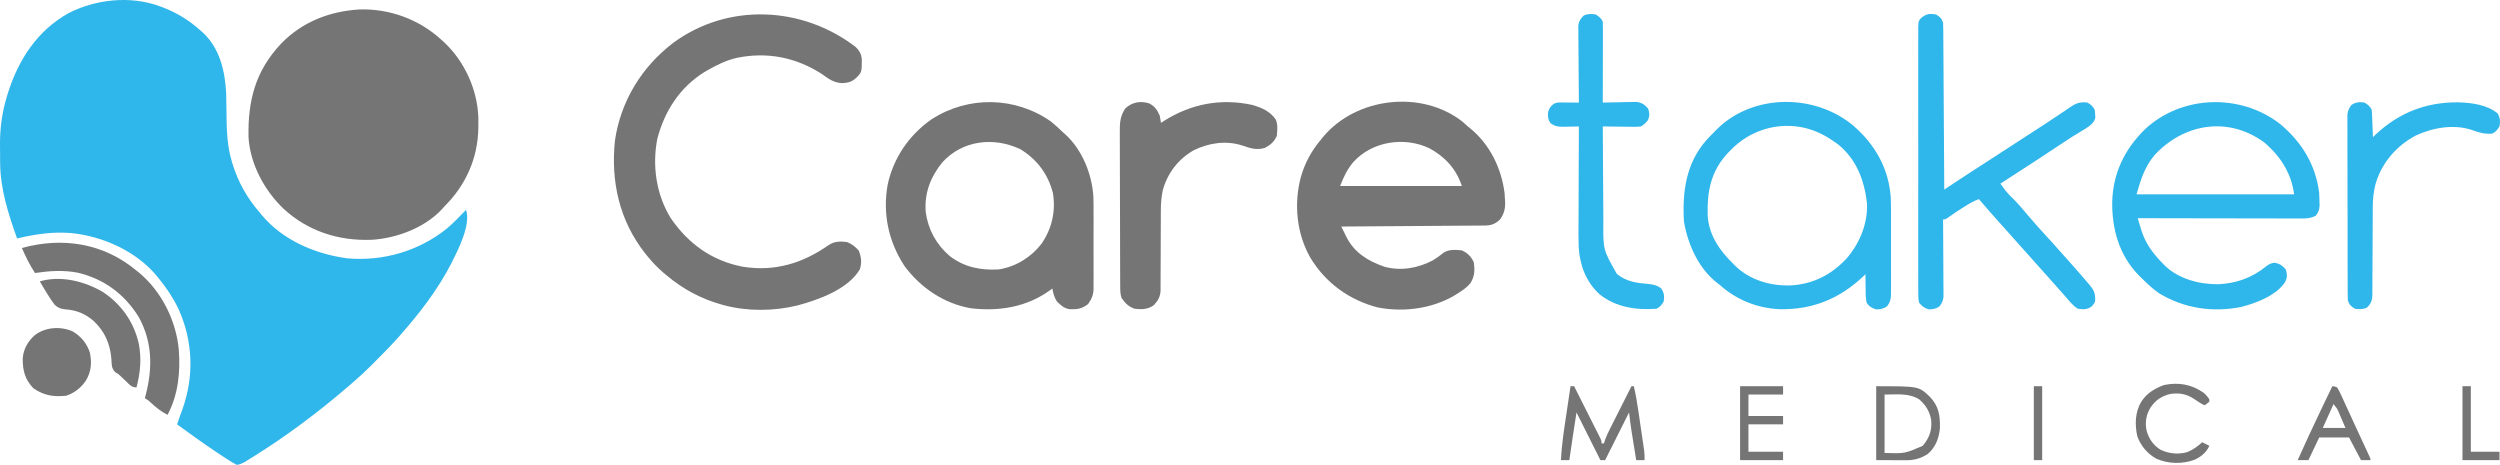 <svg xmlns="http://www.w3.org/2000/svg" width="500" height="93" viewBox="0 0 500 93" fill="none"><path d="M31.837 1.214C32.092 1.306 32.347 1.398 32.609 1.492C35.386 2.579 37.731 4 39.956 5.981C40.276 6.262 40.276 6.262 40.602 6.548C43.958 9.672 45.015 14.225 45.237 18.681C45.274 19.856 45.283 21.032 45.293 22.209C45.329 25.684 45.365 29.089 46.404 32.437C46.454 32.601 46.503 32.764 46.554 32.933C47.656 36.452 49.466 39.675 51.897 42.447C52.037 42.621 52.178 42.796 52.323 42.976C56.549 48.063 63.002 50.783 69.434 51.668C76.629 52.287 83.704 50.247 89.351 45.73C90.718 44.562 91.967 43.266 93.21 41.97C94.213 44.974 91.624 49.952 90.278 52.651C87.572 57.901 83.972 62.582 80.076 66.996C79.881 67.217 79.687 67.439 79.486 67.666C78.01 69.308 76.456 70.871 74.897 72.433C74.684 72.647 74.471 72.86 74.252 73.08C73.047 74.28 71.819 75.43 70.523 76.53C70.262 76.756 70.001 76.983 69.74 77.209C63.703 82.413 57.313 87.198 50.538 91.411C50.328 91.542 50.119 91.673 49.902 91.808C49.61 91.987 49.61 91.987 49.312 92.17C49.142 92.274 48.971 92.379 48.796 92.486C48.302 92.743 47.912 92.906 47.359 92.975C46.745 92.662 46.2 92.341 45.628 91.962C45.459 91.854 45.291 91.745 45.117 91.633C44.588 91.29 44.063 90.942 43.538 90.592C43.379 90.486 43.22 90.38 43.056 90.27C40.465 88.536 37.941 86.705 35.419 84.872C35.749 83.864 36.108 82.871 36.479 81.877C38.864 75.235 38.603 68.172 35.679 61.751C34.639 59.577 33.359 57.665 31.837 55.794C31.7 55.621 31.563 55.447 31.422 55.269C27.267 50.241 20.626 47.259 14.224 46.611C10.522 46.309 7.017 46.837 3.419 47.691C1.676 42.852 0.057 37.77 0.027 32.58C0.026 32.391 0.024 32.202 0.023 32.007C0.021 31.608 0.019 31.208 0.018 30.809C0.016 30.212 0.008 29.616 0.001 29.019C-0.022 25.609 0.417 22.371 1.434 19.105C1.525 18.809 1.525 18.809 1.618 18.508C3.743 11.845 7.48 6.125 13.688 2.644C19.124 -0.156 26.03 -0.894 31.837 1.214Z" fill="#2FB6EA"></path><path d="M71.865 1.891C77.878 1.7 83.765 3.846 88.195 7.888C88.396 8.066 88.597 8.244 88.803 8.428C92.907 12.269 95.479 17.9 95.67 23.518C95.675 23.968 95.676 24.419 95.673 24.869C95.671 25.228 95.671 25.228 95.669 25.593C95.574 31.649 93.164 37.018 88.912 41.255C88.776 41.408 88.64 41.561 88.499 41.718C85.048 45.525 79.367 47.653 74.334 47.959C67.746 48.208 61.658 46.269 56.749 41.792C52.89 38.109 50.035 32.84 49.705 27.458C49.555 20.123 51.068 14.215 56.214 8.73C60.419 4.387 65.876 2.257 71.865 1.891Z" fill="#757575"></path><path d="M171.125 9.388C171.855 10.104 172.217 10.712 172.359 11.73C172.362 14.427 172.362 14.427 171.3 15.515C170.425 16.345 169.685 16.554 168.509 16.632C166.781 16.574 165.732 15.791 164.375 14.8C159.192 11.469 153.403 10.31 147.315 11.582C145.203 12.081 143.318 13.002 141.449 14.085C141.241 14.205 141.032 14.326 140.818 14.45C135.931 17.517 132.892 22.258 131.464 27.759C130.409 33.142 131.242 38.865 134.106 43.564C137.615 48.714 142.356 52.158 148.549 53.343C154.916 54.37 160.522 52.676 165.723 49.017C166.866 48.258 168.058 48.231 169.39 48.406C170.367 48.8 171.078 49.339 171.763 50.133C172.261 51.421 172.386 52.498 171.987 53.828C169.677 57.824 163.75 59.945 159.527 61.083C154.837 62.238 149.471 62.31 144.793 61.038C144.621 60.992 144.45 60.945 144.274 60.898C140.159 59.745 136.594 57.817 133.33 55.079C133.128 54.912 132.927 54.744 132.72 54.572C131.537 53.556 130.488 52.476 129.509 51.266C129.342 51.06 129.175 50.855 129.003 50.644C123.872 44.087 122.14 36.322 122.986 28.117C124.143 20.237 128.335 13.367 134.684 8.538C145.645 0.52 160.451 1.213 171.125 9.388Z" fill="#757575"></path><path d="M292.48 24.318C292.846 24.638 293.209 24.961 293.569 25.287C293.862 25.524 293.862 25.524 294.16 25.766C298.004 28.974 300.277 33.659 300.913 38.589C300.937 38.921 300.957 39.254 300.972 39.587C300.987 39.782 301.003 39.978 301.018 40.179C301.086 41.623 300.869 42.69 300.017 43.877C299.013 44.831 298.252 45.097 296.887 45.106C296.509 45.11 296.509 45.11 296.123 45.114C295.847 45.115 295.57 45.116 295.285 45.118C294.994 45.12 294.703 45.122 294.403 45.125C293.604 45.131 292.805 45.136 292.006 45.141C291.172 45.146 290.337 45.153 289.502 45.159C287.921 45.171 286.341 45.182 284.76 45.192C282.96 45.204 281.161 45.217 279.361 45.23C275.659 45.257 271.958 45.283 268.256 45.307C268.519 45.844 268.784 46.381 269.05 46.917C269.124 47.068 269.198 47.219 269.274 47.375C270.837 50.523 273.622 52.222 276.893 53.351C280.21 54.246 283.569 53.639 286.558 52.077C287.294 51.64 287.963 51.144 288.628 50.606C289.705 49.822 291.106 49.945 292.375 50.074C293.537 50.622 294.222 51.294 294.763 52.457C294.974 54 294.953 55.233 294.111 56.59C293.603 57.255 292.971 57.727 292.286 58.192C292.14 58.294 291.994 58.395 291.843 58.499C287.139 61.655 281.053 62.562 275.524 61.484C269.803 59.993 265.098 56.565 262.047 51.504C259.318 46.662 258.75 40.843 260.146 35.495C260.962 32.604 262.262 30.205 264.196 27.908C264.335 27.735 264.474 27.561 264.618 27.382C271.236 19.458 284.267 17.912 292.48 24.318ZM270.644 32.437C269.376 33.981 268.786 35.284 268.017 37.203C276.055 37.203 284.093 37.203 292.375 37.203C291.235 33.789 289.066 31.395 285.902 29.672C280.922 27.265 274.421 28.235 270.644 32.437Z" fill="#757575"></path><path d="M210.226 24.333C211.061 25.011 211.841 25.73 212.614 26.478C212.76 26.607 212.906 26.735 213.057 26.867C216.425 29.929 218.409 34.839 218.674 39.316C218.72 40.572 218.717 41.826 218.711 43.082C218.711 43.542 218.712 44.003 218.714 44.463C218.715 45.42 218.713 46.376 218.708 47.332C218.703 48.555 218.706 49.777 218.712 51C218.715 51.947 218.714 52.894 218.712 53.841C218.711 54.292 218.712 54.743 218.714 55.194C218.717 55.823 218.713 56.452 218.708 57.08C218.709 57.264 218.711 57.448 218.713 57.637C218.693 58.949 218.38 59.717 217.629 60.799C216.437 61.746 215.461 61.905 213.948 61.845C212.785 61.671 212.163 61.065 211.36 60.263C210.821 59.417 210.664 58.681 210.464 57.701C210.323 57.807 210.181 57.914 210.034 58.024C205.378 61.413 199.811 62.326 194.158 61.651C188.801 60.72 184.105 57.544 180.897 53.202C177.684 48.306 176.496 42.667 177.539 36.906C178.692 31.552 181.84 26.977 186.345 23.833C193.685 19.123 203.092 19.294 210.226 24.333ZM188.494 32.437C186.104 35.353 184.836 38.668 185.151 42.447C185.634 45.955 187.29 48.96 189.992 51.249C192.932 53.461 196.121 54.084 199.718 53.887C203.181 53.357 206.203 51.458 208.339 48.715C210.394 45.66 211.173 42.256 210.585 38.616C209.629 34.836 207.369 31.822 204.017 29.815C198.76 27.354 192.546 28.018 188.494 32.437Z" fill="#757575"></path><path d="M455.973 24.765C460.31 28.341 463.175 32.981 463.839 38.634C463.871 39.199 463.891 39.765 463.898 40.332C463.908 40.753 463.908 40.753 463.917 41.183C463.83 42.058 463.679 42.484 463.122 43.162C462.22 43.615 461.482 43.698 460.479 43.696C460.043 43.697 460.043 43.697 459.597 43.698C459.277 43.696 458.956 43.695 458.636 43.693C458.297 43.693 457.958 43.693 457.619 43.693C456.7 43.693 455.782 43.69 454.863 43.687C453.903 43.684 452.942 43.684 451.981 43.683C450.163 43.682 448.345 43.678 446.526 43.673C444.456 43.668 442.386 43.665 440.315 43.663C436.057 43.658 431.798 43.649 427.54 43.639C427.721 44.243 427.904 44.847 428.089 45.45C428.139 45.62 428.189 45.789 428.241 45.963C429.067 48.65 430.584 50.717 432.555 52.696C432.678 52.827 432.802 52.959 432.929 53.094C435.683 55.764 439.832 56.875 443.558 56.848C447.134 56.73 450.383 55.57 453.182 53.306C453.829 52.802 454.066 52.692 454.913 52.532C455.971 52.747 456.435 53.086 457.152 53.887C457.447 54.838 457.481 55.332 457.11 56.258C455.442 59.045 451.222 60.633 448.212 61.393C442.481 62.527 436.849 61.683 431.841 58.672C430.52 57.764 429.39 56.685 428.256 55.556C428.062 55.364 427.867 55.172 427.666 54.975C423.821 50.972 422.395 45.856 422.442 40.418C422.58 34.712 424.881 29.906 428.937 25.909C436.292 18.985 448.056 18.638 455.973 24.765ZM430.864 31.074C428.927 33.398 428.135 35.96 427.301 38.872C437.704 38.872 448.106 38.872 458.824 38.872C458.299 34.681 456.045 31.149 452.809 28.459C445.595 23.172 436.667 24.728 430.864 31.074Z" fill="#2FB6EA"></path><path d="M370.735 25.192C375.03 28.937 377.734 33.701 378.148 39.44C378.213 40.907 378.208 42.374 378.202 43.843C378.203 44.31 378.203 44.777 378.204 45.245C378.205 46.215 378.204 47.186 378.2 48.157C378.196 49.4 378.199 50.643 378.203 51.887C378.206 52.848 378.205 53.809 378.203 54.77C378.202 55.229 378.203 55.688 378.205 56.146C378.206 56.785 378.204 57.424 378.2 58.062C378.201 58.25 378.203 58.438 378.204 58.632C378.192 59.714 378.071 60.421 377.391 61.276C376.639 61.776 376.182 61.831 375.296 61.886C374.419 61.666 373.827 61.304 373.331 60.561C373.12 59.583 373.12 58.623 373.122 57.626C373.115 57.225 373.115 57.225 373.107 56.816C373.096 56.157 373.091 55.499 373.092 54.841C372.941 54.988 372.79 55.135 372.635 55.287C367.877 59.782 362.398 62.005 355.824 61.834C351.406 61.627 347.248 59.938 343.958 56.986C343.818 56.88 343.679 56.774 343.535 56.666C339.718 53.739 337.604 48.966 336.793 44.354C336.44 38.377 337.191 32.655 341.309 27.991C341.859 27.392 342.427 26.815 343.002 26.24C343.194 26.045 343.387 25.851 343.584 25.651C350.906 18.644 363.134 18.776 370.735 25.192ZM346.107 30.053C345.936 30.228 345.765 30.402 345.588 30.582C342.191 34.202 341.392 38.267 341.539 43.073C341.749 46.972 343.885 50.066 346.584 52.696C346.855 52.968 346.855 52.968 347.13 53.247C350.011 56.002 353.936 57.148 357.862 57.098C362.388 56.917 366.207 55.045 369.271 51.742C371.93 48.698 373.574 44.758 373.4 40.651C372.859 36.05 371.316 31.868 367.599 28.862C365.727 27.504 363.879 26.383 361.629 25.763C361.442 25.71 361.255 25.657 361.062 25.602C355.618 24.288 349.927 26.049 346.107 30.053Z" fill="#2FB6EA"></path><path d="M387.182 2.883C388.004 3.389 388.308 3.633 388.615 4.551C388.639 5.001 388.649 5.453 388.652 5.904C388.655 6.185 388.657 6.467 388.659 6.757C388.661 7.222 388.661 7.222 388.664 7.695C388.666 8.024 388.668 8.353 388.671 8.682C388.677 9.575 388.682 10.468 388.687 11.361C388.692 12.295 388.699 13.228 388.705 14.161C388.717 15.929 388.728 17.696 388.738 19.464C388.75 21.476 388.763 23.488 388.776 25.5C388.803 29.64 388.829 33.779 388.853 37.919C389.099 37.755 389.346 37.591 389.599 37.422C389.925 37.205 390.251 36.987 390.578 36.77C390.739 36.663 390.901 36.555 391.068 36.444C392.17 35.71 393.276 34.984 394.391 34.269C394.733 34.048 395.076 33.828 395.419 33.607C395.594 33.494 395.769 33.382 395.949 33.265C396.914 32.644 397.876 32.019 398.838 31.394C399.038 31.264 399.238 31.135 399.444 31.001C399.85 30.738 400.256 30.474 400.663 30.21C401.661 29.562 402.66 28.914 403.659 28.266C404.057 28.008 404.455 27.749 404.853 27.491C405.649 26.975 406.445 26.458 407.241 25.942C407.439 25.814 407.636 25.686 407.839 25.554C408.234 25.298 408.63 25.042 409.026 24.787C410.066 24.116 411.097 23.434 412.118 22.735C412.331 22.591 412.544 22.447 412.764 22.299C413.171 22.024 413.575 21.746 413.977 21.464C415.222 20.629 416.006 20.323 417.51 20.52C418.181 20.947 418.587 21.239 418.943 21.95C419.008 22.424 419.008 22.424 419.033 22.978C419.044 23.159 419.056 23.34 419.068 23.526C418.82 24.654 417.849 25.245 416.922 25.84C416.612 26.03 416.3 26.217 415.988 26.404C415.642 26.615 415.296 26.827 414.95 27.039C414.777 27.145 414.604 27.251 414.426 27.36C413.702 27.81 412.994 28.282 412.286 28.757C410.623 29.873 408.949 30.971 407.271 32.064C407.137 32.152 407.004 32.239 406.866 32.329C404.607 33.802 402.344 35.268 400.077 36.727C400.298 37.028 400.52 37.328 400.742 37.628C400.866 37.795 400.989 37.963 401.116 38.135C401.618 38.771 402.18 39.321 402.76 39.884C403.736 40.851 404.606 41.917 405.495 42.963C406.831 44.53 408.187 46.07 409.592 47.576C410.36 48.399 411.111 49.234 411.849 50.084C412.337 50.642 412.834 51.192 413.331 51.742C414.739 53.301 416.118 54.882 417.48 56.479C417.597 56.616 417.714 56.752 417.834 56.892C418.766 57.989 419.06 58.594 419.039 60.021C418.943 60.561 418.943 60.561 418.346 61.291C417.417 61.922 416.698 61.909 415.6 61.753C414.618 61.179 413.934 60.291 413.2 59.434C412.696 58.848 412.179 58.274 411.659 57.701C410.88 56.839 410.11 55.969 409.346 55.094C408.667 54.322 407.975 53.562 407.285 52.799C406.833 52.296 406.387 51.79 405.943 51.281C405.272 50.511 404.587 49.755 403.898 49.001C403.074 48.099 402.26 47.189 401.457 46.267C400.962 45.704 400.461 45.148 399.958 44.592C398.54 43.024 397.153 41.431 395.779 39.825C394.654 40.216 393.704 40.816 392.704 41.449C392.541 41.55 392.378 41.652 392.211 41.757C391.399 42.267 390.609 42.792 389.837 43.358C389.092 43.877 389.092 43.877 388.615 43.877C388.616 44.078 388.618 44.278 388.619 44.484C388.634 46.374 388.645 48.265 388.652 50.155C388.655 51.127 388.66 52.098 388.669 53.07C388.676 54.008 388.681 54.946 388.682 55.884C388.684 56.242 388.686 56.599 388.69 56.957C388.695 57.458 388.696 57.96 388.696 58.461C388.697 58.746 388.699 59.032 388.701 59.326C388.605 60.168 388.408 60.605 387.898 61.276C387.147 61.776 386.689 61.831 385.804 61.886C384.96 61.675 384.365 61.236 383.838 60.561C383.627 59.802 383.645 59.065 383.656 58.281C383.654 58.05 383.652 57.819 383.65 57.582C383.644 56.807 383.648 56.033 383.653 55.259C383.651 54.705 383.648 54.15 383.645 53.595C383.639 52.088 383.641 50.58 383.646 49.073C383.649 47.657 383.647 46.24 383.645 44.823C383.64 41.847 383.645 38.87 383.653 35.894C383.659 33.34 383.658 30.786 383.652 28.232C383.644 25.266 383.641 22.301 383.645 19.335C383.648 17.765 383.648 16.195 383.643 14.625C383.639 13.149 383.642 11.673 383.65 10.197C383.652 9.655 383.651 9.113 383.648 8.571C383.644 7.832 383.649 7.093 383.656 6.354C383.653 6.138 383.65 5.923 383.647 5.701C383.673 4.285 383.673 4.285 384.151 3.675C385.224 2.752 385.833 2.69 387.182 2.883Z" fill="#2FB6EA"></path><path d="M229.825 20.674C230.991 21.264 231.442 21.994 231.957 23.141C232.046 23.616 232.127 24.093 232.196 24.572C232.387 24.448 232.578 24.324 232.774 24.196C238.176 20.773 244.154 19.618 250.448 20.985C252.355 21.543 253.947 22.215 255.121 23.857C255.621 24.854 255.461 26.107 255.36 27.193C254.817 28.362 254.119 28.994 252.972 29.577C251.355 30.083 250.02 29.645 248.462 29.102C245.21 28.051 241.735 28.57 238.718 30.068C235.623 31.849 233.506 34.611 232.556 38.05C232.267 39.44 232.162 40.798 232.166 42.215C232.165 42.399 232.165 42.582 232.164 42.771C232.164 43.167 232.163 43.563 232.163 43.959C232.162 44.802 232.157 45.645 232.152 46.488C232.143 48.055 232.136 49.622 232.136 51.189C232.136 52.282 232.131 53.374 232.121 54.468C232.119 54.883 232.118 55.298 232.12 55.713C232.123 56.294 232.118 56.875 232.111 57.456C232.113 57.626 232.116 57.795 232.118 57.97C232.091 59.289 231.638 60.096 230.763 61.038C229.573 61.894 228.358 61.919 226.942 61.753C225.682 61.325 225.07 60.662 224.315 59.608C224.041 58.815 224.045 58.056 224.041 57.222C224.04 56.929 224.038 56.636 224.036 56.333C224.035 56.009 224.035 55.684 224.034 55.36C224.033 55.018 224.031 54.676 224.029 54.333C224.024 53.21 224.022 52.087 224.02 50.964C224.019 50.577 224.018 50.19 224.017 49.803C224.012 47.983 224.009 46.164 224.007 44.345C224.004 42.248 223.998 40.15 223.988 38.053C223.981 36.43 223.978 34.807 223.977 33.185C223.976 32.216 223.974 31.248 223.968 30.279C223.963 29.367 223.962 28.456 223.964 27.544C223.964 27.211 223.963 26.877 223.959 26.544C223.942 24.672 223.991 23.299 225.032 21.711C226.373 20.438 228.046 20.118 229.825 20.674Z" fill="#757575"></path><path d="M319.122 2.883C319.793 3.31 320.199 3.602 320.555 4.313C320.576 4.826 320.583 5.34 320.582 5.854C320.582 6.013 320.582 6.171 320.582 6.334C320.582 6.857 320.58 7.381 320.578 7.904C320.577 8.267 320.577 8.63 320.577 8.992C320.576 9.948 320.574 10.903 320.571 11.858C320.568 12.833 320.567 13.807 320.566 14.782C320.564 16.695 320.56 18.607 320.555 20.52C320.779 20.514 321.003 20.507 321.233 20.501C322.069 20.48 322.905 20.465 323.741 20.454C324.102 20.448 324.463 20.44 324.823 20.43C325.344 20.415 325.864 20.409 326.385 20.403C326.854 20.394 326.854 20.394 327.332 20.384C328.471 20.563 328.836 20.89 329.629 21.711C329.914 22.649 329.975 23.133 329.584 24.035C329.134 24.594 328.816 24.924 328.196 25.287C327.386 25.368 327.386 25.368 326.431 25.356C326.263 25.355 326.095 25.354 325.922 25.353C325.386 25.349 324.851 25.34 324.316 25.331C323.952 25.328 323.588 25.324 323.224 25.321C322.334 25.314 321.444 25.301 320.555 25.287C320.569 28.309 320.588 31.332 320.611 34.355C320.621 35.759 320.631 37.163 320.637 38.567C320.644 39.924 320.653 41.281 320.665 42.638C320.669 43.154 320.672 43.669 320.673 44.185C320.607 49.941 320.607 49.941 323.385 54.803C325.252 56.318 327.293 56.603 329.623 56.79C330.676 56.887 331.413 57.053 332.256 57.701C332.843 58.579 332.901 59.302 332.734 60.323C332.305 60.992 332.013 61.397 331.301 61.753C327.233 62.044 323.184 61.47 319.923 58.865C317.192 56.372 315.97 53.081 315.739 49.453C315.679 47.736 315.696 46.02 315.708 44.303C315.71 43.752 315.711 43.201 315.711 42.651C315.714 41.213 315.721 39.776 315.729 38.338C315.737 36.866 315.74 35.395 315.743 33.923C315.751 31.044 315.763 28.165 315.778 25.287C315.465 25.295 315.151 25.303 314.828 25.312C314.413 25.318 313.999 25.325 313.584 25.331C313.378 25.337 313.172 25.343 312.959 25.349C311.792 25.363 310.987 25.346 310.047 24.572C309.595 23.833 309.569 23.402 309.599 22.531C309.827 21.637 310.048 21.32 310.763 20.758C311.324 20.478 311.656 20.492 312.28 20.496C312.483 20.497 312.687 20.498 312.896 20.499C313.108 20.501 313.321 20.503 313.54 20.505C313.754 20.506 313.968 20.507 314.189 20.508C314.719 20.511 315.249 20.515 315.778 20.52C315.776 20.319 315.774 20.119 315.772 19.912C315.753 18.022 315.738 16.132 315.729 14.242C315.724 13.27 315.717 12.299 315.706 11.327C315.696 10.389 315.69 9.451 315.688 8.513C315.686 8.155 315.683 7.798 315.677 7.44C315.67 6.938 315.67 6.437 315.67 5.936C315.668 5.65 315.666 5.365 315.664 5.071C315.801 4.161 316.094 3.771 316.734 3.121C317.498 2.739 318.292 2.764 319.122 2.883Z" fill="#2FB6EA"></path><path d="M472.913 20.52C473.584 20.947 473.99 21.239 474.346 21.95C474.383 22.364 474.406 22.78 474.422 23.195C474.432 23.441 474.442 23.687 474.452 23.94C474.462 24.198 474.471 24.455 474.481 24.721C474.491 24.98 474.501 25.239 474.512 25.506C474.537 26.148 474.562 26.79 474.585 27.432C474.736 27.284 474.887 27.137 475.042 26.986C479.728 22.559 485.219 20.394 491.678 20.468C494.323 20.541 497.502 20.955 499.57 22.724C500.011 23.604 500.098 24.322 499.899 25.287C499.47 25.956 499.178 26.361 498.466 26.717C496.949 26.857 495.811 26.52 494.389 25.995C490.711 24.776 486.525 25.53 483.093 27.134C479.343 29.157 476.513 32.376 475.212 36.444C474.704 38.182 474.55 39.862 474.551 41.661C474.55 41.861 474.55 42.062 474.549 42.269C474.547 42.702 474.546 43.134 474.545 43.567C474.543 44.252 474.539 44.938 474.535 45.623C474.522 47.57 474.511 49.518 474.507 51.465C474.505 52.659 474.498 53.852 474.488 55.045C474.485 55.499 474.484 55.953 474.484 56.407C474.485 57.042 474.479 57.676 474.473 58.31C474.474 58.497 474.476 58.684 474.478 58.877C474.457 60.062 474.245 60.685 473.391 61.514C472.626 61.896 471.833 61.87 471.003 61.753C470.181 61.246 469.877 61.002 469.57 60.084C469.547 59.579 469.538 59.073 469.537 58.568C469.536 58.413 469.535 58.258 469.534 58.099C469.532 57.581 469.532 57.062 469.532 56.543C469.531 56.172 469.529 55.8 469.528 55.429C469.525 54.419 469.523 53.409 469.522 52.399C469.522 51.768 469.521 51.137 469.52 50.506C469.516 48.533 469.514 46.559 469.513 44.586C469.512 42.307 469.508 40.028 469.501 37.749C469.496 35.989 469.493 34.227 469.493 32.466C469.493 31.414 469.491 30.362 469.487 29.31C469.483 28.321 469.483 27.331 469.485 26.342C469.485 25.979 469.484 25.616 469.482 25.253C469.478 24.757 469.48 24.261 469.482 23.765C469.482 23.488 469.482 23.21 469.481 22.925C469.581 22.098 469.787 21.658 470.287 20.996C471.167 20.411 471.891 20.353 472.913 20.52Z" fill="#2FB6EA"></path><path d="M27.299 54.126C27.473 54.264 27.647 54.403 27.826 54.546C32.307 58.275 35.229 64.143 35.754 69.911C36.105 74.377 35.654 78.951 33.508 82.965C32.222 82.309 31.228 81.514 30.169 80.535C29.67 80.069 29.67 80.069 28.971 79.628C29.07 79.256 29.07 79.256 29.172 78.876C30.547 73.53 30.468 68.316 27.732 63.376C24.874 58.802 20.82 55.796 15.545 54.535C12.625 53.981 9.91 54.172 7.001 54.602C5.938 53.011 5.15 51.343 4.374 49.597C12.514 47.355 20.727 48.631 27.299 54.126Z" fill="#757575"></path><path d="M20.613 58.416C24.323 60.912 26.816 64.453 27.77 68.804C28.336 71.775 28.066 74.568 27.299 77.483C26.287 77.483 25.87 76.897 25.18 76.232C24.932 75.997 24.684 75.762 24.436 75.528C24.316 75.412 24.196 75.297 24.072 75.178C23.684 74.815 23.684 74.815 23.044 74.426C22.288 73.674 22.329 72.893 22.285 71.882C22.038 68.77 20.986 66.305 18.679 64.144C16.956 62.712 15.305 62.03 13.075 61.872C12.085 61.742 11.651 61.619 10.913 60.933C10.353 60.196 9.863 59.449 9.389 58.654C9.241 58.417 9.092 58.18 8.939 57.935C8.601 57.386 8.274 56.833 7.956 56.271C12.219 55.042 16.91 56.253 20.613 58.416Z" fill="#757575"></path><path d="M14.538 66.281C16.21 67.276 17.407 68.711 17.986 70.571C18.398 72.645 18.238 74.399 17.12 76.217C16.126 77.605 14.848 78.63 13.21 79.151C10.658 79.399 8.831 79.106 6.702 77.677C4.971 75.909 4.524 74.079 4.547 71.663C4.691 69.797 5.595 68.225 7.001 66.996C9.104 65.413 12.144 65.208 14.538 66.281Z" fill="#757575"></path><path d="M314.107 77.245C314.343 77.245 314.58 77.245 314.823 77.245C315.607 78.797 316.389 80.35 317.17 81.903C317.436 82.431 317.702 82.96 317.969 83.488C318.352 84.246 318.733 85.005 319.114 85.764C319.234 86.001 319.355 86.238 319.478 86.483C319.588 86.702 319.698 86.922 319.812 87.148C319.909 87.342 320.007 87.535 320.107 87.735C320.316 88.208 320.316 88.208 320.316 88.685C320.473 88.685 320.631 88.685 320.793 88.685C320.854 88.487 320.914 88.289 320.976 88.085C321.308 87.151 321.723 86.293 322.172 85.41C322.259 85.236 322.346 85.063 322.436 84.885C322.714 84.334 322.992 83.783 323.271 83.233C323.456 82.865 323.642 82.498 323.827 82.13C324.17 81.449 324.513 80.769 324.857 80.089C325.336 79.142 325.811 78.194 326.286 77.245C326.444 77.245 326.601 77.245 326.764 77.245C327.139 78.843 327.418 80.436 327.653 82.06C327.69 82.308 327.726 82.556 327.764 82.812C327.84 83.332 327.916 83.853 327.991 84.374C328.107 85.171 328.224 85.967 328.342 86.763C328.416 87.271 328.49 87.779 328.564 88.287C328.617 88.643 328.616 88.643 328.67 89.006C328.702 89.228 328.734 89.45 328.767 89.679C328.809 89.97 328.809 89.97 328.853 90.267C328.916 90.856 328.923 91.43 328.913 92.022C328.361 92.022 327.809 92.022 327.241 92.022C326.199 85.646 326.199 85.646 325.808 82.488C325.704 82.697 325.599 82.906 325.491 83.121C324.005 86.088 322.518 89.055 321.032 92.022C320.717 92.022 320.402 92.022 320.077 92.022C318.501 88.876 316.925 85.73 315.301 82.488C314.559 87.251 314.559 87.251 313.868 92.022C313.316 92.022 312.765 92.022 312.196 92.022C312.33 88.904 312.823 85.839 313.286 82.756C313.365 82.22 313.445 81.684 313.524 81.148C313.717 79.847 313.911 78.546 314.107 77.245Z" fill="#757575"></path><path d="M375.241 77.245C383.747 77.245 383.747 77.245 385.943 79.323C387.763 81.231 388.041 83.056 387.981 85.652C387.793 87.663 387.092 89.51 385.51 90.83C384.079 91.716 382.822 92.058 381.142 92.045C380.833 92.044 380.525 92.044 380.207 92.043C379.814 92.041 379.422 92.039 379.017 92.037C377.148 92.029 377.148 92.029 375.241 92.022C375.241 87.145 375.241 82.269 375.241 77.245ZM376.913 78.913C376.913 82.767 376.913 86.621 376.913 90.592C380.954 90.721 380.954 90.721 384.555 89.162C385.901 87.528 386.43 86.051 386.226 83.918C385.905 82.234 385.13 80.993 383.838 79.867C381.724 78.569 379.326 78.913 376.913 78.913Z" fill="#757575"></path><path d="M440.704 78.532C441.183 78.939 441.527 79.34 441.868 79.867C441.868 80.024 441.868 80.181 441.868 80.343C441.391 80.731 441.391 80.731 440.913 81.058C440.198 80.724 439.583 80.326 438.943 79.867C437.346 78.803 436.002 78.534 434.097 78.785C432.414 79.153 431.093 80.03 430.13 81.472C429.216 82.996 428.98 84.37 429.313 86.12C429.78 87.773 430.66 89.062 432.139 89.969C433.831 90.743 435.663 90.932 437.463 90.418C438.622 89.941 439.518 89.292 440.436 88.447C440.913 88.685 441.391 88.923 441.868 89.162C441.275 90.501 440.183 91.385 438.854 91.977C436.414 92.834 433.749 92.788 431.361 91.784C429.534 90.818 428.152 89.189 427.459 87.248C426.944 84.936 427.011 82.406 428.256 80.343C429.37 78.622 430.896 77.728 432.794 77.006C435.684 76.408 438.258 76.85 440.704 78.532Z" fill="#757575"></path><path d="M466.466 77.245C466.891 77.265 466.891 77.265 467.421 77.483C467.746 78.011 467.999 78.499 468.249 79.061C468.325 79.224 468.401 79.387 468.479 79.555C468.727 80.089 468.969 80.626 469.212 81.162C469.381 81.53 469.551 81.897 469.72 82.265C470.064 83.01 470.406 83.756 470.746 84.503C471.202 85.503 471.665 86.499 472.13 87.495C473.136 89.652 473.136 89.652 473.615 90.69C473.711 90.896 473.806 91.103 473.905 91.316C474.107 91.784 474.107 91.784 474.107 92.022C473.477 92.022 472.847 92.022 472.197 92.022C471.409 90.528 470.621 89.033 469.809 87.493C467.839 87.493 465.869 87.493 463.839 87.493C463.13 88.988 462.42 90.482 461.69 92.022C460.98 92.022 460.271 92.022 459.54 92.022C461.008 88.733 462.524 85.469 464.078 82.22C464.284 81.787 464.491 81.353 464.698 80.919C466.158 77.858 466.158 77.858 466.466 77.245ZM466.704 80.82C465.995 82.393 465.286 83.966 464.555 85.587C466.053 85.587 467.55 85.587 469.093 85.587C468.831 84.977 468.57 84.368 468.301 83.74C468.221 83.549 468.14 83.359 468.057 83.162C467.991 83.01 467.925 82.858 467.857 82.701C467.79 82.546 467.724 82.391 467.656 82.231C467.382 81.665 467.382 81.665 466.704 80.82Z" fill="#757575"></path><path d="M348.017 77.245C350.854 77.245 353.691 77.245 356.614 77.245C356.614 77.795 356.614 78.346 356.614 78.913C354.329 78.913 352.044 78.913 349.689 78.913C349.689 80.329 349.689 81.745 349.689 83.203C351.974 83.203 354.26 83.203 356.614 83.203C356.614 83.754 356.614 84.304 356.614 84.872C354.329 84.872 352.044 84.872 349.689 84.872C349.689 86.681 349.689 88.49 349.689 90.353C351.974 90.353 354.26 90.353 356.614 90.353C356.614 90.904 356.614 91.455 356.614 92.022C353.777 92.022 350.94 92.022 348.017 92.022C348.017 87.145 348.017 82.269 348.017 77.245Z" fill="#757575"></path><path d="M492.496 77.245C493.047 77.245 493.599 77.245 494.167 77.245C494.167 81.571 494.167 85.897 494.167 90.353C496.059 90.353 497.95 90.353 499.899 90.353C499.899 90.904 499.899 91.455 499.899 92.022C497.456 92.022 495.013 92.022 492.496 92.022C492.496 87.145 492.496 82.269 492.496 77.245Z" fill="#757575"></path><path d="M406.764 77.245C407.316 77.245 407.867 77.245 408.436 77.245C408.436 82.121 408.436 86.998 408.436 92.022C407.884 92.022 407.332 92.022 406.764 92.022C406.764 87.145 406.764 82.269 406.764 77.245Z" fill="#757575"></path></svg>